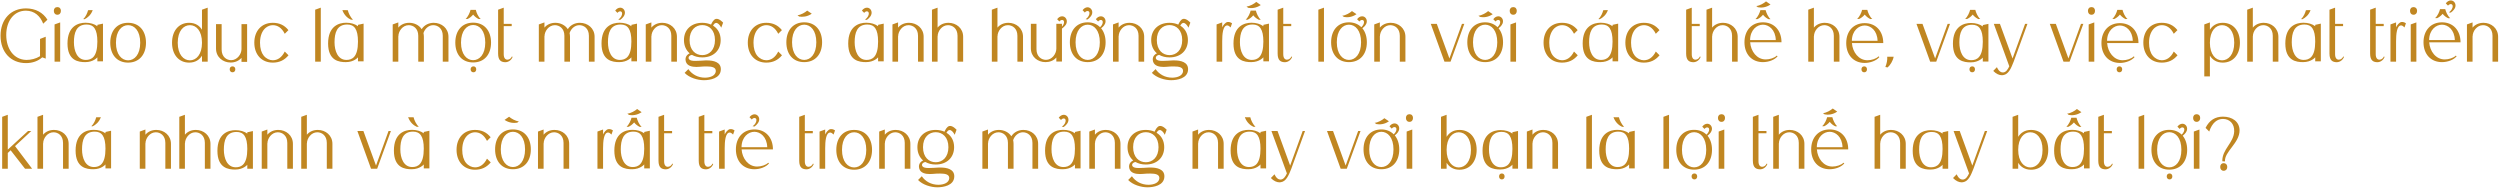 <svg width="1167" height="88" viewBox="0 0 1167 88" fill="none" xmlns="http://www.w3.org/2000/svg">
<path d="M0.254 16.688C0.254 24.326 5.004 29.456 12.148 29.456C15.226 29.456 17.848 28.468 19.71 26.758L21.344 27.366V17.144L18.684 18.17V26.226C16.708 27.442 14.504 27.974 12.262 27.974C6.372 27.822 2.914 22.692 2.914 16.308C2.914 9.658 6.638 4.984 12.072 4.984C16.138 4.984 18.836 7.568 20.166 11.064L22.142 9.202C20.09 5.858 16.556 3.92 12.148 3.92C5.004 3.92 0.254 9.012 0.254 16.688ZM25.127 5.06C25.127 6.162 25.773 6.884 26.799 6.884C27.787 6.884 28.433 6.162 28.433 5.06C28.433 3.996 27.787 3.312 26.799 3.312C25.773 3.312 25.127 3.996 25.127 5.06ZM25.469 11.406V28.772H28.091V10.456L25.469 11.406ZM43.283 4.718L41.117 4.756C40.851 5.896 40.015 7.91 38.837 8.898L39.483 8.974C40.851 8.29 42.447 7.036 43.283 4.718ZM45.449 11.596V12.242C44.043 11.178 42.105 10.608 39.939 10.608C36.595 10.608 31.503 12.128 31.503 20.298C31.503 28.43 36.709 29 39.787 29C43.663 29 45.449 26.758 45.449 26.758V28.62H48.071C48.071 28.62 48.071 22.046 48.071 17.676V11.026L45.449 11.596ZM40.053 27.974C36.063 27.974 34.505 23.832 34.505 19.728C34.505 15.396 35.569 11.444 40.433 11.444C43.701 11.444 45.449 13.572 45.449 19.424C45.449 26.682 42.713 27.974 40.053 27.974ZM59.789 29.228C64.957 29.228 68.149 25.504 68.149 19.956C68.149 14.37 64.957 10.646 59.789 10.646C54.583 10.646 51.467 14.37 51.467 19.956C51.467 25.504 54.583 29.228 59.789 29.228ZM54.127 19.956C54.127 14.37 56.863 11.748 59.789 11.748C62.753 11.748 65.451 14.37 65.451 19.956C65.451 25.504 62.753 28.164 59.789 28.164C56.863 28.164 54.127 25.504 54.127 19.956ZM80.306 19.956C80.306 25.504 83.46 29.228 88.286 29.228C91.25 29.228 93.15 27.822 94.29 25.998V28.772H96.95V3.578L94.29 4.528V13.876C93.15 12.052 91.25 10.646 88.286 10.646C83.46 10.646 80.306 14.37 80.306 19.956ZM82.966 19.956C82.966 14.37 85.702 11.748 88.666 11.748C91.592 11.748 94.29 14.37 94.29 19.956C94.29 25.504 91.592 28.164 88.666 28.164C85.702 28.164 82.966 25.504 82.966 19.956ZM108.514 30.976C107.754 30.976 107.222 31.508 107.222 32.344C107.222 33.18 107.754 33.75 108.514 33.75C109.35 33.75 109.844 33.18 109.844 32.344C109.844 31.546 109.35 30.976 108.514 30.976ZM112.732 11.254V22.92C112.732 25.276 110.718 28.088 107.906 28.088C105.854 28.088 103.46 26.644 103.46 23.11V11.254H100.838V22.692C100.838 26.644 104.03 29.19 107.678 29.19C109.654 29.19 111.516 28.43 112.732 26.986V28.886H115.354V11.254H112.732ZM127.339 28.126C125.857 28.126 124.261 27.404 123.083 25.96C122.019 24.63 121.373 22.616 121.373 19.956C121.373 16.65 122.437 14.332 123.995 13.002C125.021 12.166 126.199 11.748 127.339 11.748C129.467 11.748 131.481 12.888 132.925 15.776L134.635 14.066C132.773 11.748 130.417 10.646 127.339 10.646C122.133 10.646 118.713 14.37 118.713 19.918C118.713 25.504 122.133 29.228 127.339 29.228C130.417 29.228 132.773 28.088 134.673 25.808L132.925 24.06C131.481 26.948 129.467 28.126 127.339 28.126ZM149.746 3.578L147.124 4.528V28.772H149.746V3.578ZM163.836 9.202C164.444 9.202 164.216 9.202 164.786 9.164C163.57 8.1 162.62 6.01 162.354 4.756L159.808 4.718C160.682 7.15 162.392 8.556 163.836 9.202ZM167.104 11.596V12.242C165.698 11.178 163.76 10.608 161.594 10.608C158.25 10.608 153.158 12.128 153.158 20.298C153.158 28.43 158.364 29 161.442 29C165.318 29 167.104 26.758 167.104 26.758V28.62H169.726C169.726 28.62 169.726 22.046 169.726 17.676V11.026L167.104 11.596ZM161.708 27.974C157.718 27.974 156.16 23.832 156.16 19.728C156.16 15.396 157.224 11.444 162.088 11.444C165.356 11.444 167.104 13.572 167.104 19.424C167.104 26.682 164.368 27.974 161.708 27.974ZM183.311 28.772H185.933V16.84C185.933 16.878 185.971 16.878 185.971 16.916C185.971 14.56 187.947 11.748 190.797 11.748C192.849 11.748 195.243 13.192 195.243 16.688V28.772H197.865V17.144C197.865 16.536 197.789 15.966 197.675 15.434C198.283 13.496 200.031 11.748 202.235 11.748C204.287 11.748 206.681 13.192 206.681 16.688V28.772H209.341V17.144C209.341 13.192 206.149 10.646 202.463 10.646C200.183 10.646 198.055 11.672 196.839 13.61C195.623 11.748 193.419 10.646 191.025 10.646C189.011 10.646 187.149 11.406 185.933 12.888V10.456L183.311 11.406V28.772ZM220.86 6.808C221.658 7.796 222.608 8.518 223.482 8.898C224.052 8.86 223.824 8.86 224.394 8.86C223.216 7.872 222.342 5.782 222.114 4.604H219.644C219.378 5.782 218.504 7.796 217.364 8.822C217.934 8.86 217.668 8.86 218.238 8.86C219.112 8.48 220.062 7.796 220.86 6.808ZM220.86 10.57C215.654 10.57 212.538 14.332 212.538 19.88C212.538 25.466 215.654 29.152 220.86 29.152C226.066 29.152 229.22 25.466 229.22 19.88C229.22 14.332 226.066 10.57 220.86 10.57ZM220.86 28.088C217.934 28.088 215.198 25.428 215.198 19.88C215.198 14.332 217.934 11.672 220.86 11.672C223.824 11.672 226.522 14.332 226.522 19.88C226.522 25.428 223.824 28.088 220.86 28.088ZM221.012 30.976C220.214 30.976 219.682 31.546 219.682 32.344C219.682 33.18 220.214 33.75 221.012 33.75C221.81 33.75 222.304 33.18 222.304 32.344C222.304 31.546 221.81 30.976 221.012 30.976ZM238.94 26.378C238.636 27.138 237.838 27.86 236.888 27.86C235.938 27.86 235.14 27.176 235.14 25.276V12.204H238.864V11.14H235.14V3.578L232.518 4.528V25.01C232.518 28.392 234.114 29 235.9 29.038C237.534 29.038 238.902 27.784 239.282 26.53L238.94 26.378ZM251.524 28.772H254.146V16.84C254.146 16.878 254.184 16.878 254.184 16.916C254.184 14.56 256.16 11.748 259.01 11.748C261.062 11.748 263.456 13.192 263.456 16.688V28.772H266.078V17.144C266.078 16.536 266.002 15.966 265.888 15.434C266.496 13.496 268.244 11.748 270.448 11.748C272.5 11.748 274.894 13.192 274.894 16.688V28.772H277.554V17.144C277.554 13.192 274.362 10.646 270.676 10.646C268.396 10.646 266.268 11.672 265.052 13.61C263.836 11.748 261.632 10.646 259.238 10.646C257.224 10.646 255.362 11.406 254.146 12.888V10.456L251.524 11.406V28.772ZM289.49 5.288C289.984 5.288 290.364 5.592 290.402 6.238C290.44 7.074 289.87 8.29 288.616 9.164L289.49 9.278C289.49 9.278 290.972 8.29 291.504 6.96C292.188 5.288 291.124 3.616 289.566 3.578C288.578 3.578 287.78 4.148 287.172 4.946L288.236 6.01C288.616 5.516 289.072 5.288 289.49 5.288ZM294.734 11.596V12.242C293.328 11.178 291.39 10.608 289.224 10.608C285.88 10.608 280.788 12.128 280.788 20.298C280.788 28.43 285.994 29 289.072 29C292.948 29 294.734 26.758 294.734 26.758V28.62H297.356C297.356 28.62 297.356 22.046 297.356 17.676V11.026L294.734 11.596ZM289.338 27.974C285.348 27.974 283.79 23.832 283.79 19.69C283.79 15.396 284.854 11.444 289.718 11.444C292.986 11.444 294.734 13.572 294.734 19.386C294.734 26.682 291.998 27.974 289.338 27.974ZM301.436 11.406V28.772H304.058V16.84C304.058 16.878 304.096 16.878 304.096 16.916C304.096 14.56 306.11 11.748 308.922 11.748C310.974 11.748 313.368 13.192 313.368 16.688V28.772H315.99V17.144C315.99 13.192 312.798 10.646 309.15 10.646C307.136 10.646 305.274 11.406 304.058 12.888V10.456L301.436 11.406ZM336.675 12.926L337.549 10.57C337.549 10.57 335.725 8.48 334.167 8.822C333.065 9.088 332.267 10.646 331.925 11.482C330.709 10.95 329.341 10.646 327.821 10.646C322.653 10.646 319.271 13.876 319.271 18.702C319.271 21.324 320.259 23.452 321.931 24.896C319.651 25.998 319.917 27.936 320.145 28.734C320.753 30.862 323.223 31.242 325.123 31.242C325.693 31.242 326.225 31.204 326.643 31.166C327.631 31.052 328.809 31.014 329.873 31.014C332.267 31.014 334.357 31.394 334.129 33.37C333.901 35.232 331.773 36.22 329.113 36.258C325.655 36.258 322.957 34.624 321.323 32.268L319.575 34.016C321.741 36.296 325.617 37.436 328.581 37.436C331.279 37.436 336.333 36.676 336.485 32.496C336.637 28.924 332.989 28.202 330.025 28.202H329.341C327.783 28.278 326.035 28.43 324.591 28.43C323.223 28.43 322.159 28.278 321.665 27.67C321.171 27.062 321.361 25.922 322.995 25.618C324.325 26.378 325.959 26.796 327.821 26.796C332.989 26.796 336.409 23.566 336.409 18.702C336.409 15.852 335.231 13.572 333.141 12.166L332.837 11.976C334.623 8.632 336.675 12.926 336.675 12.926ZM333.749 18.702C333.749 23.414 330.975 25.732 327.821 25.732C324.667 25.732 321.893 23.414 321.893 18.702C321.893 14.028 324.667 11.71 327.821 11.71C330.975 11.71 333.749 14.028 333.749 18.702ZM357.699 28.126C356.217 28.126 354.621 27.404 353.443 25.96C352.379 24.63 351.733 22.616 351.733 19.956C351.733 16.65 352.797 14.332 354.355 13.002C355.381 12.166 356.559 11.748 357.699 11.748C359.827 11.748 361.841 12.888 363.285 15.776L364.995 14.066C363.133 11.748 360.777 10.646 357.699 10.646C352.493 10.646 349.073 14.37 349.073 19.918C349.073 25.504 352.493 29.228 357.699 29.228C360.777 29.228 363.133 28.088 365.033 25.808L363.285 24.06C361.841 26.948 359.827 28.126 357.699 28.126ZM375.393 10.418C370.187 10.418 367.071 14.18 367.071 19.728C367.071 25.314 370.187 29 375.393 29C380.599 29 383.753 25.314 383.753 19.728C383.753 14.18 380.599 10.418 375.393 10.418ZM375.393 27.974C372.467 27.974 369.731 25.276 369.731 19.728C369.731 14.18 372.467 11.52 375.393 11.52C378.357 11.52 381.055 14.18 381.055 19.728C381.055 25.276 378.357 27.974 375.393 27.974ZM378.927 6.39L376.799 4.946C375.887 5.782 373.873 6.96 372.277 7.112C372.733 7.492 372.543 7.34 373.037 7.72C374.595 7.986 376.799 7.872 378.927 6.39ZM404.651 5.288C405.145 5.288 405.525 5.592 405.563 6.238C405.601 7.074 405.031 8.29 403.777 9.164L404.651 9.278C404.651 9.278 406.133 8.29 406.665 6.96C407.349 5.288 406.285 3.616 404.727 3.578C403.739 3.578 402.941 4.148 402.333 4.946L403.397 6.01C403.777 5.516 404.233 5.288 404.651 5.288ZM409.895 11.596V12.242C408.489 11.178 406.551 10.608 404.385 10.608C401.041 10.608 395.949 12.128 395.949 20.298C395.949 28.43 401.155 29 404.233 29C408.109 29 409.895 26.758 409.895 26.758V28.62H412.517C412.517 28.62 412.517 22.046 412.517 17.676V11.026L409.895 11.596ZM404.499 27.974C400.509 27.974 398.951 23.832 398.951 19.69C398.951 15.396 400.015 11.444 404.879 11.444C408.147 11.444 409.895 13.572 409.895 19.386C409.895 26.682 407.159 27.974 404.499 27.974ZM416.597 11.406V28.772H419.219V16.84C419.219 16.878 419.257 16.878 419.257 16.916C419.257 14.56 421.271 11.748 424.083 11.748C426.135 11.748 428.529 13.192 428.529 16.688V28.772H431.151V17.144C431.151 13.192 427.959 10.646 424.311 10.646C422.297 10.646 420.435 11.406 419.219 12.888V10.456L416.597 11.406ZM435.041 4.528V28.772H437.663V16.84C437.663 16.878 437.701 16.878 437.701 16.916C437.701 14.56 439.677 11.748 442.527 11.748C444.579 11.748 446.973 13.192 446.973 16.688V28.772H449.595V17.144C449.595 13.192 446.403 10.646 442.755 10.646C440.741 10.646 438.879 11.406 437.663 12.888V3.578L435.041 4.528ZM462.989 4.528V28.772H465.611V16.84C465.611 16.878 465.649 16.878 465.649 16.916C465.649 14.56 467.625 11.748 470.475 11.748C472.527 11.748 474.921 13.192 474.921 16.688V28.772H477.543V17.144C477.543 13.192 474.351 10.646 470.703 10.646C468.689 10.646 466.827 11.406 465.611 12.888V3.578L462.989 4.528ZM495.835 7.606C494.885 7.606 494.049 8.138 493.479 8.974L494.505 10.038C494.885 9.544 495.379 9.316 495.797 9.316C496.253 9.316 496.671 9.62 496.709 10.266C496.709 10.874 496.405 11.71 495.721 12.432V11.102H493.099V22.73C493.099 25.124 491.085 27.936 488.273 27.936C486.221 27.936 483.827 26.492 483.827 22.958V11.102H481.205V22.54C481.205 26.492 484.359 29 488.045 29C490.021 29 491.883 28.278 493.099 26.834V28.734H495.721V13.344C495.911 13.192 497.317 12.204 497.811 10.988C498.457 9.316 497.393 7.644 495.835 7.606ZM514.006 13.192C514.272 13.002 515.412 12.128 515.868 10.988C516.552 9.316 515.488 7.644 513.93 7.606C512.942 7.606 512.144 8.138 511.536 8.974L512.6 10.038C512.98 9.544 513.436 9.316 513.854 9.316C514.348 9.316 514.766 9.62 514.766 10.266C514.804 10.95 514.386 11.9 513.512 12.698C512.106 11.292 510.13 10.418 507.736 10.418C502.53 10.418 499.414 14.18 499.414 19.728C499.414 25.314 502.53 29 507.736 29C512.942 29 516.096 25.314 516.096 19.728C516.096 17.068 515.336 14.826 514.006 13.192ZM507.736 27.974C504.81 27.974 502.074 25.276 502.074 19.728C502.074 14.18 504.81 11.52 507.736 11.52C510.7 11.52 513.398 14.18 513.398 19.728C513.398 25.276 510.7 27.974 507.736 27.974ZM507.66 5.136C508.154 5.136 508.534 5.44 508.572 6.048C508.61 6.884 508.002 8.138 506.786 8.974L507.66 9.088C507.66 9.088 509.142 8.1 509.674 6.77C510.358 5.136 509.256 3.464 507.736 3.388C506.748 3.388 505.95 3.958 505.342 4.756L506.406 5.858C506.748 5.364 507.242 5.136 507.66 5.136ZM519.544 11.406V28.772H522.166V16.84C522.166 16.878 522.204 16.878 522.204 16.916C522.204 14.56 524.218 11.748 527.03 11.748C529.082 11.748 531.476 13.192 531.476 16.688V28.772H534.098V17.144C534.098 13.192 530.906 10.646 527.258 10.646C525.244 10.646 523.382 11.406 522.166 12.888V10.456L519.544 11.406ZM554.783 12.926L555.657 10.57C555.657 10.57 553.833 8.48 552.275 8.822C551.173 9.088 550.375 10.646 550.033 11.482C548.817 10.95 547.449 10.646 545.929 10.646C540.761 10.646 537.379 13.876 537.379 18.702C537.379 21.324 538.367 23.452 540.039 24.896C537.759 25.998 538.025 27.936 538.253 28.734C538.861 30.862 541.331 31.242 543.231 31.242C543.801 31.242 544.333 31.204 544.751 31.166C545.739 31.052 546.917 31.014 547.981 31.014C550.375 31.014 552.465 31.394 552.237 33.37C552.009 35.232 549.881 36.22 547.221 36.258C543.763 36.258 541.065 34.624 539.431 32.268L537.683 34.016C539.849 36.296 543.725 37.436 546.689 37.436C549.387 37.436 554.441 36.676 554.593 32.496C554.745 28.924 551.097 28.202 548.133 28.202H547.449C545.891 28.278 544.143 28.43 542.699 28.43C541.331 28.43 540.267 28.278 539.773 27.67C539.279 27.062 539.469 25.922 541.103 25.618C542.433 26.378 544.067 26.796 545.929 26.796C551.097 26.796 554.517 23.566 554.517 18.702C554.517 15.852 553.339 13.572 551.249 12.166L550.945 11.976C552.731 8.632 554.783 12.926 554.783 12.926ZM551.857 18.702C551.857 23.414 549.083 25.732 545.929 25.732C542.775 25.732 540.001 23.414 540.001 18.702C540.001 14.028 542.775 11.71 545.929 11.71C549.083 11.71 551.857 14.028 551.857 18.702ZM575.123 10.874C574.667 10.57 573.945 10.152 573.033 10.266C571.969 10.418 570.905 11.862 570.525 12.774V10.456L567.903 11.406V28.772H570.525V19.196C570.525 16.042 570.829 11.862 572.881 11.862C573.527 11.862 574.059 12.47 574.439 12.812L575.123 10.874ZM585.026 7.15C585.786 8.138 586.774 8.822 587.648 9.24C588.218 9.202 587.99 9.202 588.522 9.202C587.382 8.214 586.508 6.124 586.242 4.946H583.81C583.544 6.124 582.67 8.138 581.492 9.164C582.062 9.202 581.834 9.202 582.404 9.202C583.24 8.784 584.228 8.138 585.026 7.15ZM588.522 2.362L586.432 0.88C585.482 1.754 583.468 2.894 581.872 3.046C582.328 3.426 582.138 3.312 582.632 3.654C584.19 3.958 586.394 3.806 588.522 2.362ZM589.738 11.596V12.242C588.332 11.178 586.394 10.608 584.228 10.608C580.884 10.608 575.792 12.128 575.792 20.298C575.792 28.43 580.998 29 584.076 29C587.952 29 589.738 26.758 589.738 26.758V28.62H592.36C592.36 28.62 592.36 22.046 592.36 17.676V11.026L589.738 11.596ZM584.342 27.974C580.352 27.974 578.794 23.832 578.794 19.728C578.794 15.396 579.858 11.444 584.722 11.444C587.99 11.444 589.738 13.572 589.738 19.424C589.738 26.682 587.002 27.974 584.342 27.974ZM602.824 26.378C602.52 27.138 601.722 27.86 600.772 27.86C599.822 27.86 599.024 27.176 599.024 25.276V12.204H602.748V11.14H599.024V3.578L596.402 4.528V25.01C596.402 28.392 597.998 29 599.784 29.038C601.418 29.038 602.786 27.784 603.166 26.53L602.824 26.378ZM618.03 3.578L615.408 4.528V28.772H618.03V3.578ZM635.958 13.192C636.224 13.002 637.364 12.128 637.82 10.988C638.504 9.316 637.44 7.644 635.882 7.606C634.894 7.606 634.096 8.138 633.488 8.974L634.552 10.038C634.932 9.544 635.388 9.316 635.806 9.316C636.3 9.316 636.718 9.62 636.718 10.266C636.756 10.95 636.338 11.9 635.464 12.698C634.058 11.292 632.082 10.418 629.688 10.418C624.482 10.418 621.366 14.18 621.366 19.728C621.366 25.314 624.482 29 629.688 29C634.894 29 638.048 25.314 638.048 19.728C638.048 17.068 637.288 14.826 635.958 13.192ZM629.688 27.974C626.762 27.974 624.026 25.276 624.026 19.728C624.026 14.18 626.762 11.52 629.688 11.52C632.652 11.52 635.35 14.18 635.35 19.728C635.35 25.276 632.652 27.974 629.688 27.974ZM633.222 6.618L631.094 5.174C630.182 6.01 628.168 7.188 626.572 7.34C627.028 7.72 626.838 7.568 627.332 7.91C628.89 8.214 631.094 8.1 633.222 6.618ZM641.496 11.406V28.772H644.118V16.84C644.118 16.878 644.156 16.878 644.156 16.916C644.156 14.56 646.17 11.748 648.982 11.748C651.034 11.748 653.428 13.192 653.428 16.688V28.772H656.05V17.144C656.05 13.192 652.858 10.646 649.21 10.646C647.196 10.646 645.334 11.406 644.118 12.888V10.456L641.496 11.406ZM674.271 28.772H677.121L683.543 11.14H682.441L676.589 27.29L670.699 11.14H667.887L674.271 28.772ZM699.532 13.192C699.798 13.002 700.938 12.128 701.394 10.988C702.078 9.316 701.014 7.644 699.456 7.606C698.468 7.606 697.67 8.138 697.062 8.974L698.126 10.038C698.506 9.544 698.962 9.316 699.38 9.316C699.874 9.316 700.292 9.62 700.292 10.266C700.33 10.95 699.912 11.9 699.038 12.698C697.632 11.292 695.656 10.418 693.262 10.418C688.056 10.418 684.94 14.18 684.94 19.728C684.94 25.314 688.056 29 693.262 29C698.468 29 701.622 25.314 701.622 19.728C701.622 17.068 700.862 14.826 699.532 13.192ZM693.262 27.974C690.336 27.974 687.6 25.276 687.6 19.728C687.6 14.18 690.336 11.52 693.262 11.52C696.226 11.52 698.924 14.18 698.924 19.728C698.924 25.276 696.226 27.974 693.262 27.974ZM696.796 6.618L694.668 5.174C693.756 6.01 691.742 7.188 690.146 7.34C690.602 7.72 690.412 7.568 690.906 7.91C692.464 8.214 694.668 8.1 696.796 6.618ZM704.728 5.06C704.728 6.162 705.374 6.884 706.4 6.884C707.388 6.884 708.034 6.162 708.034 5.06C708.034 3.996 707.388 3.312 706.4 3.312C705.374 3.312 704.728 3.996 704.728 5.06ZM705.07 11.406V28.772H707.692V10.456L705.07 11.406ZM729.159 28.126C727.677 28.126 726.081 27.404 724.903 25.96C723.839 24.63 723.193 22.616 723.193 19.956C723.193 16.65 724.257 14.332 725.815 13.002C726.841 12.166 728.019 11.748 729.159 11.748C731.287 11.748 733.301 12.888 734.745 15.776L736.455 14.066C734.593 11.748 732.237 10.646 729.159 10.646C723.953 10.646 720.533 14.37 720.533 19.918C720.533 25.504 723.953 29.228 729.159 29.228C732.237 29.228 734.593 28.088 736.493 25.808L734.745 24.06C733.301 26.948 731.287 28.126 729.159 28.126ZM750.573 4.718L748.407 4.756C748.141 5.896 747.305 7.91 746.127 8.898L746.773 8.974C748.141 8.29 749.737 7.036 750.573 4.718ZM752.739 11.596V12.242C751.333 11.178 749.395 10.608 747.229 10.608C743.885 10.608 738.793 12.128 738.793 20.298C738.793 28.43 743.999 29 747.077 29C750.953 29 752.739 26.758 752.739 26.758V28.62H755.361C755.361 28.62 755.361 22.046 755.361 17.676V11.026L752.739 11.596ZM747.343 27.974C743.353 27.974 741.795 23.832 741.795 19.728C741.795 15.396 742.859 11.444 747.723 11.444C750.991 11.444 752.739 13.572 752.739 19.424C752.739 26.682 750.003 27.974 747.343 27.974ZM767.345 28.126C765.863 28.126 764.267 27.404 763.089 25.96C762.025 24.63 761.379 22.616 761.379 19.956C761.379 16.65 762.443 14.332 764.001 13.002C765.027 12.166 766.205 11.748 767.345 11.748C769.473 11.748 771.487 12.888 772.931 15.776L774.641 14.066C772.779 11.748 770.423 10.646 767.345 10.646C762.139 10.646 758.719 14.37 758.719 19.918C758.719 25.504 762.139 29.228 767.345 29.228C770.423 29.228 772.779 28.088 774.679 25.808L772.931 24.06C771.487 26.948 769.473 28.126 767.345 28.126ZM793.514 26.378C793.21 27.138 792.412 27.86 791.462 27.86C790.512 27.86 789.714 27.176 789.714 25.276V12.204H793.438V11.14H789.714V3.578L787.092 4.528V25.01C787.092 28.392 788.688 29 790.474 29.038C792.108 29.038 793.476 27.784 793.856 26.53L793.514 26.378ZM796.592 4.528V28.772H799.214V16.84C799.214 16.878 799.252 16.878 799.252 16.916C799.252 14.56 801.228 11.748 804.078 11.748C806.13 11.748 808.524 13.192 808.524 16.688V28.772H811.146V17.144C811.146 13.192 807.954 10.646 804.306 10.646C802.292 10.646 800.43 11.406 799.214 12.888V3.578L796.592 4.528ZM824.232 27.746C820.09 27.746 817.278 23.984 816.974 19.728H831.604C831.604 14.18 828.146 10.418 822.94 10.418C817.734 10.418 814.314 14.18 814.314 19.728C814.314 25.314 817.734 29 822.94 29C825.6 29 828.45 27.936 829.78 26.264L829.4 25.96C828.298 27.062 826.094 27.746 824.232 27.746ZM822.94 11.52C825.676 11.52 828.792 13.838 828.944 18.702H816.936C817.012 13.876 820.166 11.52 822.94 11.52ZM822.978 6.884C823.738 7.872 824.726 8.594 825.6 8.974C826.17 8.936 825.942 8.936 826.474 8.936C825.334 7.948 824.46 5.858 824.194 4.718H821.762C821.496 5.858 820.622 7.872 819.444 8.898C820.014 8.936 819.786 8.936 820.356 8.936C821.192 8.556 822.18 7.872 822.978 6.884ZM826.474 2.096L824.384 0.652C823.434 1.488 821.458 2.666 819.824 2.818C820.28 3.198 820.09 3.046 820.584 3.388C822.142 3.692 824.346 3.578 826.474 2.096ZM844.098 4.528V28.772H846.72V16.84C846.72 16.878 846.758 16.878 846.758 16.916C846.758 14.56 848.734 11.748 851.584 11.748C853.636 11.748 856.03 13.192 856.03 16.688V28.772H858.652V17.144C858.652 13.192 855.46 10.646 851.812 10.646C849.798 10.646 847.936 11.406 846.72 12.888V3.578L844.098 4.528ZM871.737 28.126C867.595 28.126 864.783 24.326 864.479 20.108H879.109C879.109 14.522 875.651 10.798 870.445 10.798C865.239 10.798 861.819 14.522 861.819 20.108C861.819 25.656 865.239 29.38 870.445 29.38C873.105 29.38 875.955 28.278 877.285 26.644L876.905 26.302C875.803 27.442 873.599 28.126 871.737 28.126ZM870.445 11.9C873.181 11.9 876.297 14.18 876.449 19.044H864.441C864.517 14.256 867.671 11.9 870.445 11.9ZM870.217 30.976C869.419 30.976 868.925 31.546 868.925 32.344C868.925 33.18 869.419 33.75 870.217 33.75C871.015 33.75 871.509 33.18 871.509 32.344C871.509 31.546 871.015 30.976 870.217 30.976ZM870.445 6.808C871.243 7.796 872.193 8.48 873.067 8.898C873.637 8.86 873.409 8.86 873.979 8.86C872.801 7.872 871.927 5.782 871.661 4.604H869.229C868.963 5.782 868.089 7.796 866.911 8.822C867.481 8.86 867.253 8.86 867.823 8.86C868.659 8.48 869.647 7.796 870.445 6.808ZM881.148 31.47C882.402 30.406 883.618 28.354 883.96 26.492H880.958C881.072 27.974 880.768 29.57 880.084 31.28L881.148 31.47ZM900.994 28.772H903.844L910.266 11.14H909.164L903.312 27.29L897.422 11.14H894.61L900.994 28.772ZM920.633 30.976C919.835 30.976 919.341 31.546 919.341 32.344C919.341 33.18 919.835 33.75 920.633 33.75C921.431 33.75 921.925 33.18 921.925 32.344C921.925 31.546 921.431 30.976 920.633 30.976ZM920.861 6.808C921.621 7.796 922.609 8.48 923.483 8.898C924.053 8.86 923.825 8.86 924.357 8.86C923.217 7.872 922.343 5.782 922.077 4.604H919.645C919.379 5.782 918.505 7.796 917.327 8.822C917.897 8.86 917.669 8.86 918.239 8.86C919.075 8.48 920.063 7.796 920.861 6.808ZM925.573 11.71V12.356C924.167 11.292 922.229 10.722 920.063 10.722C916.719 10.722 911.627 12.242 911.627 20.412C911.627 28.544 916.833 29.114 919.911 29.114C923.787 29.114 925.573 26.872 925.573 26.872V28.734H928.195C928.195 28.734 928.195 22.16 928.195 17.79V11.14L925.573 11.71ZM920.177 28.088C916.187 28.088 914.629 23.946 914.629 19.804C914.629 15.51 915.693 11.558 920.557 11.558C923.825 11.558 925.573 13.686 925.573 19.5C925.573 26.796 922.837 28.088 920.177 28.088ZM930.45 33.104C931.818 34.51 933.224 35.118 934.516 35.118C934.744 35.118 934.934 35.08 935.162 35.042C937.594 34.662 938.772 31.888 939.988 28.772L946.41 11.14H945.308L939.456 27.29L933.566 11.14H930.716L937.936 30.938C937.328 32.23 936.454 33.826 934.934 33.826C934.06 33.826 932.996 33.256 932.16 31.356L930.45 33.104ZM963.232 28.772H966.082L972.504 11.14H971.402L965.55 27.29L959.66 11.14H956.848L963.232 28.772ZM974.651 5.06C974.651 6.162 975.297 6.884 976.323 6.884C977.311 6.884 977.957 6.162 977.957 5.06C977.957 3.996 977.311 3.312 976.323 3.312C975.297 3.312 974.651 3.996 974.651 5.06ZM974.993 11.406V28.772H977.615V10.456L974.993 11.406ZM990.869 28.126C986.727 28.126 983.915 24.326 983.611 20.108H998.241C998.241 14.522 994.783 10.798 989.577 10.798C984.371 10.798 980.951 14.522 980.951 20.108C980.951 25.656 984.371 29.38 989.577 29.38C992.237 29.38 995.087 28.278 996.417 26.644L996.037 26.302C994.935 27.442 992.731 28.126 990.869 28.126ZM989.577 11.9C992.313 11.9 995.429 14.18 995.581 19.044H983.573C983.649 14.256 986.803 11.9 989.577 11.9ZM989.349 30.976C988.551 30.976 988.057 31.546 988.057 32.344C988.057 33.18 988.551 33.75 989.349 33.75C990.147 33.75 990.641 33.18 990.641 32.344C990.641 31.546 990.147 30.976 989.349 30.976ZM989.577 6.808C990.375 7.796 991.325 8.48 992.199 8.898C992.769 8.86 992.541 8.86 993.111 8.86C991.933 7.872 991.059 5.782 990.793 4.604H988.361C988.095 5.782 987.221 7.796 986.043 8.822C986.613 8.86 986.385 8.86 986.955 8.86C987.791 8.48 988.779 7.796 989.577 6.808ZM1009.13 28.126C1007.65 28.126 1006.06 27.404 1004.88 25.96C1003.81 24.63 1003.17 22.616 1003.17 19.956C1003.17 16.65 1004.23 14.332 1005.79 13.002C1006.82 12.166 1007.99 11.748 1009.13 11.748C1011.26 11.748 1013.28 12.888 1014.72 15.776L1016.43 14.066C1014.57 11.748 1012.21 10.646 1009.13 10.646C1003.93 10.646 1000.51 14.37 1000.51 19.918C1000.51 25.504 1003.93 29.228 1009.13 29.228C1012.21 29.228 1014.57 28.088 1016.47 25.808L1014.72 24.06C1013.28 26.948 1011.26 28.126 1009.13 28.126ZM1028.96 35.65H1031.58V25.998C1032.72 27.822 1034.62 29.228 1037.58 29.228C1042.45 29.228 1045.6 25.504 1045.6 19.956C1045.6 14.37 1042.45 10.646 1037.58 10.646C1034.62 10.646 1032.72 12.052 1031.58 13.876V10.456L1028.96 11.406V35.65ZM1031.58 19.956C1031.58 14.37 1034.31 11.748 1037.24 11.748C1040.2 11.748 1042.94 14.37 1042.94 19.956C1042.94 25.504 1040.2 28.164 1037.24 28.164C1034.31 28.164 1031.58 25.504 1031.58 19.956ZM1048.99 4.528V28.772H1051.62V16.84C1051.62 16.878 1051.65 16.878 1051.65 16.916C1051.65 14.56 1053.63 11.748 1056.48 11.748C1058.53 11.748 1060.93 13.192 1060.93 16.688V28.772H1063.55V17.144C1063.55 13.192 1060.36 10.646 1056.71 10.646C1054.69 10.646 1052.83 11.406 1051.62 12.888V3.578L1048.99 4.528ZM1078.57 4.718L1076.41 4.756C1076.14 5.896 1075.3 7.91 1074.13 8.898L1074.77 8.974C1076.14 8.29 1077.74 7.036 1078.57 4.718ZM1080.74 11.596V12.242C1079.33 11.178 1077.39 10.608 1075.23 10.608C1071.88 10.608 1066.79 12.128 1066.79 20.298C1066.79 28.43 1072 29 1075.08 29C1078.95 29 1080.74 26.758 1080.74 26.758V28.62H1083.36C1083.36 28.62 1083.36 22.046 1083.36 17.676V11.026L1080.74 11.596ZM1075.34 27.974C1071.35 27.974 1069.79 23.832 1069.79 19.728C1069.79 15.396 1070.86 11.444 1075.72 11.444C1078.99 11.444 1080.74 13.572 1080.74 19.424C1080.74 26.682 1078 27.974 1075.34 27.974ZM1093.82 26.378C1093.52 27.138 1092.72 27.86 1091.77 27.86C1090.82 27.86 1090.02 27.176 1090.02 25.276V12.204H1093.75V11.14H1090.02V3.578L1087.4 4.528V25.01C1087.4 28.392 1089 29 1090.78 29.038C1092.42 29.038 1093.79 27.784 1094.17 26.53L1093.82 26.378ZM1112.79 26.378C1112.49 27.138 1111.69 27.86 1110.74 27.86C1109.79 27.86 1108.99 27.176 1108.99 25.276V12.204H1112.72V11.14H1108.99V3.578L1106.37 4.528V25.01C1106.37 28.392 1107.97 29 1109.75 29.038C1111.39 29.038 1112.75 27.784 1113.13 26.53L1112.79 26.378ZM1123.09 10.874C1122.64 10.57 1121.91 10.152 1121 10.266C1119.94 10.418 1118.87 11.862 1118.49 12.774V10.456L1115.87 11.406V28.772H1118.49V19.196C1118.49 16.042 1118.8 11.862 1120.85 11.862C1121.5 11.862 1122.03 12.47 1122.41 12.812L1123.09 10.874ZM1124.99 5.06C1124.99 6.162 1125.64 6.884 1126.66 6.884C1127.65 6.884 1128.3 6.162 1128.3 5.06C1128.3 3.996 1127.65 3.312 1126.66 3.312C1125.64 3.312 1124.99 3.996 1124.99 5.06ZM1125.33 11.406V28.772H1127.96V10.456L1125.33 11.406ZM1141.21 27.746C1137.07 27.746 1134.26 23.984 1133.95 19.766H1148.58C1148.58 14.18 1145.12 10.418 1139.92 10.418C1134.71 10.418 1131.29 14.18 1131.29 19.728C1131.29 25.314 1134.71 29 1139.92 29C1142.58 29 1145.43 27.936 1146.76 26.264L1146.38 25.96C1145.28 27.062 1143.07 27.746 1141.21 27.746ZM1139.92 11.52C1142.65 11.52 1145.77 13.838 1145.92 18.702H1133.91C1133.99 13.876 1137.14 11.52 1139.92 11.52ZM1140.22 6.466C1141.02 7.454 1141.97 8.138 1142.84 8.518C1143.41 8.48 1143.19 8.48 1143.76 8.48C1142.58 7.492 1141.7 5.44 1141.44 4.262H1139.01C1138.74 5.44 1137.9 7.454 1136.69 8.442C1137.26 8.48 1137.03 8.48 1137.64 8.48C1138.44 8.1 1139.42 7.454 1140.22 6.466ZM1144.02 1.906C1144.52 1.906 1144.9 2.248 1144.93 2.856C1144.97 3.692 1144.36 4.908 1143.15 5.782L1144.02 5.896C1144.02 5.896 1145.5 4.908 1146.04 3.578C1146.72 1.906 1145.62 0.234 1144.06 0.196C1143.11 0.196 1142.31 0.766 1141.7 1.564L1142.73 2.628C1143.11 2.172 1143.6 1.906 1144.02 1.906ZM1151.57 11.406V28.772H1154.19V16.84C1154.19 16.878 1154.23 16.878 1154.23 16.916C1154.23 14.56 1156.24 11.748 1159.06 11.748C1161.11 11.748 1163.5 13.192 1163.5 16.688V28.772H1166.12V17.144C1166.12 13.192 1162.93 10.646 1159.28 10.646C1157.27 10.646 1155.41 11.406 1154.19 12.888V10.456L1151.57 11.406ZM1.014 54.528V78.772H3.636V71.4L4.966 70.146L11.692 78.772H14.998L7.018 68.208L14.618 61.14H13.098L3.636 69.842V53.578L1.014 54.528ZM17.491 54.528V78.772H20.113V66.84C20.113 66.878 20.151 66.878 20.151 66.916C20.151 64.56 22.127 61.748 24.977 61.748C27.029 61.748 29.423 63.192 29.423 66.688V78.772H32.045V67.144C32.045 63.192 28.853 60.646 25.205 60.646C23.191 60.646 21.329 61.406 20.113 62.888V53.578L17.491 54.528ZM47.068 54.718L44.902 54.756C44.636 55.896 43.8 57.91 42.622 58.898L43.268 58.974C44.636 58.29 46.232 57.036 47.068 54.718ZM49.234 61.596V62.242C47.828 61.178 45.89 60.608 43.724 60.608C40.38 60.608 35.288 62.128 35.288 70.298C35.288 78.43 40.494 79 43.572 79C47.448 79 49.234 76.758 49.234 76.758V78.62H51.856C51.856 78.62 51.856 72.046 51.856 67.676V61.026L49.234 61.596ZM43.838 77.974C39.848 77.974 38.29 73.832 38.29 69.728C38.29 65.396 39.354 61.444 44.218 61.444C47.486 61.444 49.234 63.572 49.234 69.424C49.234 76.682 46.498 77.974 43.838 77.974ZM65.25 61.406V78.772H67.872V66.84C67.872 66.878 67.91 66.878 67.91 66.916C67.91 64.56 69.924 61.748 72.736 61.748C74.788 61.748 77.182 63.192 77.182 66.688V78.772H79.804V67.144C79.804 63.192 76.612 60.646 72.964 60.646C70.95 60.646 69.088 61.406 67.872 62.888V60.456L65.25 61.406ZM83.694 54.528V78.772H86.316V66.84C86.316 66.878 86.354 66.878 86.354 66.916C86.354 64.56 88.33 61.748 91.18 61.748C93.232 61.748 95.626 63.192 95.626 66.688V78.772H98.248V67.144C98.248 63.192 95.056 60.646 91.408 60.646C89.394 60.646 87.532 61.406 86.316 62.888V53.578L83.694 54.528ZM115.437 61.748V62.356C114.031 61.33 112.093 60.76 109.927 60.76C106.583 60.76 101.491 62.28 101.491 70.412C101.491 78.544 106.697 79.152 109.775 79.152C113.651 79.152 115.437 76.91 115.437 76.91V78.772H118.059C118.059 78.772 118.059 72.198 118.059 67.79V61.178L115.437 61.748ZM110.041 78.088C106.051 78.088 104.493 73.984 104.493 69.842C104.493 65.51 105.557 61.596 110.421 61.596C113.689 61.596 115.437 63.686 115.437 69.538C115.437 76.796 112.701 78.088 110.041 78.088ZM122.176 61.406V78.772H124.798V66.84C124.798 66.878 124.836 66.878 124.836 66.916C124.836 64.56 126.85 61.748 129.662 61.748C131.714 61.748 134.108 63.192 134.108 66.688V78.772H136.73V67.144C136.73 63.192 133.538 60.646 129.89 60.646C127.876 60.646 126.014 61.406 124.798 62.888V60.456L122.176 61.406ZM140.619 54.528V78.772H143.241V66.84C143.241 66.878 143.279 66.878 143.279 66.916C143.279 64.56 145.255 61.748 148.105 61.748C150.157 61.748 152.551 63.192 152.551 66.688V78.772H155.173V67.144C155.173 63.192 151.981 60.646 148.333 60.646C146.319 60.646 144.457 61.406 143.241 62.888V53.578L140.619 54.528ZM173.203 78.772H176.053L182.475 61.14H181.373L175.521 77.29L169.631 61.14H166.819L173.203 78.772ZM194.552 59.202C195.16 59.202 194.932 59.202 195.502 59.164C194.286 58.1 193.336 56.01 193.07 54.756L190.524 54.718C191.398 57.15 193.108 58.556 194.552 59.202ZM197.82 61.596V62.242C196.414 61.178 194.476 60.608 192.31 60.608C188.966 60.608 183.874 62.128 183.874 70.298C183.874 78.43 189.08 79 192.158 79C196.034 79 197.82 76.758 197.82 76.758V78.62H200.442C200.442 78.62 200.442 72.046 200.442 67.676V61.026L197.82 61.596ZM192.424 77.974C188.434 77.974 186.876 73.832 186.876 69.728C186.876 65.396 187.94 61.444 192.804 61.444C196.072 61.444 197.82 63.572 197.82 69.424C197.82 76.682 195.084 77.974 192.424 77.974ZM221.74 78.126C220.258 78.126 218.662 77.404 217.484 75.96C216.42 74.63 215.774 72.616 215.774 69.956C215.774 66.65 216.838 64.332 218.396 63.002C219.422 62.166 220.6 61.748 221.74 61.748C223.868 61.748 225.882 62.888 227.326 65.776L229.036 64.066C227.174 61.748 224.818 60.646 221.74 60.646C216.534 60.646 213.114 64.37 213.114 69.918C213.114 75.504 216.534 79.228 221.74 79.228C224.818 79.228 227.174 78.088 229.074 75.808L227.326 74.06C225.882 76.948 223.868 78.126 221.74 78.126ZM239.434 60.418C234.228 60.418 231.112 64.18 231.112 69.728C231.112 75.314 234.228 79 239.434 79C244.64 79 247.794 75.314 247.794 69.728C247.794 64.18 244.64 60.418 239.434 60.418ZM239.434 77.974C236.508 77.974 233.772 75.276 233.772 69.728C233.772 64.18 236.508 61.52 239.434 61.52C242.398 61.52 245.096 64.18 245.096 69.728C245.096 75.276 242.398 77.974 239.434 77.974ZM241.448 57.264C241.904 56.922 241.714 57.036 242.208 56.656C240.574 56.504 238.598 55.326 237.648 54.49L235.52 55.972C237.686 57.416 239.852 57.53 241.448 57.264ZM251.131 61.406V78.772H253.753V66.84C253.753 66.878 253.791 66.878 253.791 66.916C253.791 64.56 255.805 61.748 258.617 61.748C260.669 61.748 263.063 63.192 263.063 66.688V78.772H265.685V67.144C265.685 63.192 262.493 60.646 258.845 60.646C256.831 60.646 254.969 61.406 253.753 62.888V60.456L251.131 61.406ZM286.109 60.874C285.653 60.57 284.931 60.152 284.019 60.266C282.955 60.418 281.891 61.862 281.511 62.774V60.456L278.889 61.406V78.772H281.511V69.196C281.511 66.042 281.815 61.862 283.867 61.862C284.513 61.862 285.045 62.47 285.425 62.812L286.109 60.874ZM296.012 57.15C296.772 58.138 297.76 58.822 298.634 59.24C299.204 59.202 298.976 59.202 299.508 59.202C298.368 58.214 297.494 56.124 297.228 54.946H294.796C294.53 56.124 293.656 58.138 292.478 59.164C293.048 59.202 292.82 59.202 293.39 59.202C294.226 58.784 295.214 58.138 296.012 57.15ZM299.508 52.362L297.418 50.88C296.468 51.754 294.454 52.894 292.858 53.046C293.314 53.426 293.124 53.312 293.618 53.654C295.176 53.958 297.38 53.806 299.508 52.362ZM300.724 61.596V62.242C299.318 61.178 297.38 60.608 295.214 60.608C291.87 60.608 286.778 62.128 286.778 70.298C286.778 78.43 291.984 79 295.062 79C298.938 79 300.724 76.758 300.724 76.758V78.62H303.346C303.346 78.62 303.346 72.046 303.346 67.676V61.026L300.724 61.596ZM295.328 77.974C291.338 77.974 289.78 73.832 289.78 69.728C289.78 65.396 290.844 61.444 295.708 61.444C298.976 61.444 300.724 63.572 300.724 69.424C300.724 76.682 297.988 77.974 295.328 77.974ZM313.81 76.378C313.506 77.138 312.708 77.86 311.758 77.86C310.808 77.86 310.01 77.176 310.01 75.276V62.204H313.734V61.14H310.01V53.578L307.388 54.528V75.01C307.388 78.392 308.984 79 310.77 79.038C312.404 79.038 313.772 77.784 314.152 76.53L313.81 76.378ZM332.587 76.378C332.283 77.138 331.485 77.86 330.535 77.86C329.585 77.86 328.787 77.176 328.787 75.276V62.204H332.511V61.14H328.787V53.578L326.165 54.528V75.01C326.165 78.392 327.761 79 329.547 79.038C331.181 79.038 332.549 77.784 332.929 76.53L332.587 76.378ZM342.886 60.874C342.43 60.57 341.708 60.152 340.796 60.266C339.732 60.418 338.668 61.862 338.288 62.774V60.456L335.666 61.406V78.772H338.288V69.196C338.288 66.042 338.592 61.862 340.644 61.862C341.29 61.862 341.822 62.47 342.202 62.812L342.886 60.874ZM353.435 77.746C349.293 77.746 346.481 73.984 346.177 69.728H360.807C360.807 64.18 357.349 60.418 352.143 60.418C346.937 60.456 343.517 64.18 343.517 69.728C343.517 75.314 346.937 79 352.143 79C354.803 79 357.653 77.936 358.983 76.264L358.603 75.96C357.501 77.062 355.297 77.746 353.435 77.746ZM352.143 61.52C354.879 61.52 357.995 63.838 358.147 68.702H346.139C346.215 63.876 349.369 61.52 352.143 61.52ZM352.181 55.06C352.675 55.06 353.093 55.402 353.093 56.01C353.131 56.846 352.561 58.1 351.307 58.936L352.219 59.05C352.219 59.05 353.663 58.062 354.195 56.732C354.879 55.06 353.815 53.426 352.257 53.35C351.269 53.35 350.471 53.92 349.863 54.718L350.927 55.782C351.307 55.326 351.763 55.06 352.181 55.06ZM379.494 76.378C379.19 77.138 378.392 77.86 377.442 77.86C376.492 77.86 375.694 77.176 375.694 75.276V62.204H379.418V61.14H375.694V53.578L373.072 54.528V75.01C373.072 78.392 374.668 79 376.454 79.038C378.088 79.038 379.456 77.784 379.836 76.53L379.494 76.378ZM389.793 60.874C389.337 60.57 388.615 60.152 387.703 60.266C386.639 60.418 385.575 61.862 385.195 62.774V60.456L382.573 61.406V78.772H385.195V69.196C385.195 66.042 385.499 61.862 387.551 61.862C388.197 61.862 388.729 62.47 389.109 62.812L389.793 60.874ZM398.709 79.228C403.877 79.228 407.069 75.504 407.069 69.956C407.069 64.37 403.877 60.646 398.709 60.646C393.503 60.646 390.387 64.37 390.387 69.956C390.387 75.504 393.503 79.228 398.709 79.228ZM393.047 69.956C393.047 64.37 395.783 61.748 398.709 61.748C401.673 61.748 404.371 64.37 404.371 69.956C404.371 75.504 401.673 78.164 398.709 78.164C395.783 78.164 393.047 75.504 393.047 69.956ZM410.405 61.406V78.772H413.027V66.84C413.027 66.878 413.065 66.878 413.065 66.916C413.065 64.56 415.079 61.748 417.891 61.748C419.943 61.748 422.337 63.192 422.337 66.688V78.772H424.959V67.144C424.959 63.192 421.767 60.646 418.119 60.646C416.105 60.646 414.243 61.406 413.027 62.888V60.456L410.405 61.406ZM445.644 62.926L446.518 60.57C446.518 60.57 444.694 58.48 443.136 58.822C442.034 59.088 441.236 60.646 440.894 61.482C439.678 60.95 438.31 60.646 436.79 60.646C431.622 60.646 428.24 63.876 428.24 68.702C428.24 71.324 429.228 73.452 430.9 74.896C428.62 75.998 428.886 77.936 429.114 78.734C429.722 80.862 432.192 81.242 434.092 81.242C434.662 81.242 435.194 81.204 435.612 81.166C436.6 81.052 437.778 81.014 438.842 81.014C441.236 81.014 443.326 81.394 443.098 83.37C442.87 85.232 440.742 86.22 438.082 86.258C434.624 86.258 431.926 84.624 430.292 82.268L428.544 84.016C430.71 86.296 434.586 87.436 437.55 87.436C440.248 87.436 445.302 86.676 445.454 82.496C445.606 78.924 441.958 78.202 438.994 78.202H438.31C436.752 78.278 435.004 78.43 433.56 78.43C432.192 78.43 431.128 78.278 430.634 77.67C430.14 77.062 430.33 75.922 431.964 75.618C433.294 76.378 434.928 76.796 436.79 76.796C441.958 76.796 445.378 73.566 445.378 68.702C445.378 65.852 444.2 63.572 442.11 62.166L441.806 61.976C443.592 58.632 445.644 62.926 445.644 62.926ZM442.718 68.702C442.718 73.414 439.944 75.732 436.79 75.732C433.636 75.732 430.862 73.414 430.862 68.702C430.862 64.028 433.636 61.71 436.79 61.71C439.944 61.71 442.718 64.028 442.718 68.702ZM458.573 78.772H461.195V66.84C461.195 66.878 461.233 66.878 461.233 66.916C461.233 64.56 463.209 61.748 466.059 61.748C468.111 61.748 470.505 63.192 470.505 66.688V78.772H473.127V67.144C473.127 66.536 473.051 65.966 472.937 65.434C473.545 63.496 475.293 61.748 477.497 61.748C479.549 61.748 481.943 63.192 481.943 66.688V78.772H484.603V67.144C484.603 63.192 481.411 60.646 477.725 60.646C475.445 60.646 473.317 61.672 472.101 63.61C470.885 61.748 468.681 60.646 466.287 60.646C464.273 60.646 462.411 61.406 461.195 62.888V60.456L458.573 61.406V78.772ZM496.539 55.288C497.033 55.288 497.413 55.592 497.451 56.238C497.489 57.074 496.919 58.29 495.665 59.164L496.539 59.278C496.539 59.278 498.021 58.29 498.553 56.96C499.237 55.288 498.173 53.616 496.615 53.578C495.627 53.578 494.829 54.148 494.221 54.946L495.285 56.01C495.665 55.516 496.121 55.288 496.539 55.288ZM501.783 61.596V62.242C500.377 61.178 498.439 60.608 496.273 60.608C492.929 60.608 487.837 62.128 487.837 70.298C487.837 78.43 493.043 79 496.121 79C499.997 79 501.783 76.758 501.783 76.758V78.62H504.405C504.405 78.62 504.405 72.046 504.405 67.676V61.026L501.783 61.596ZM496.387 77.974C492.397 77.974 490.839 73.832 490.839 69.69C490.839 65.396 491.903 61.444 496.767 61.444C500.035 61.444 501.783 63.572 501.783 69.386C501.783 76.682 499.047 77.974 496.387 77.974ZM508.485 61.406V78.772H511.107V66.84C511.107 66.878 511.145 66.878 511.145 66.916C511.145 64.56 513.159 61.748 515.971 61.748C518.023 61.748 520.417 63.192 520.417 66.688V78.772H523.039V67.144C523.039 63.192 519.847 60.646 516.199 60.646C514.185 60.646 512.323 61.406 511.107 62.888V60.456L508.485 61.406ZM543.724 62.926L544.598 60.57C544.598 60.57 542.774 58.48 541.216 58.822C540.114 59.088 539.316 60.646 538.974 61.482C537.758 60.95 536.39 60.646 534.87 60.646C529.702 60.646 526.32 63.876 526.32 68.702C526.32 71.324 527.308 73.452 528.98 74.896C526.7 75.998 526.966 77.936 527.194 78.734C527.802 80.862 530.272 81.242 532.172 81.242C532.742 81.242 533.274 81.204 533.692 81.166C534.68 81.052 535.858 81.014 536.922 81.014C539.316 81.014 541.406 81.394 541.178 83.37C540.95 85.232 538.822 86.22 536.162 86.258C532.704 86.258 530.006 84.624 528.372 82.268L526.624 84.016C528.79 86.296 532.666 87.436 535.63 87.436C538.328 87.436 543.382 86.676 543.534 82.496C543.686 78.924 540.038 78.202 537.074 78.202H536.39C534.832 78.278 533.084 78.43 531.64 78.43C530.272 78.43 529.208 78.278 528.714 77.67C528.22 77.062 528.41 75.922 530.044 75.618C531.374 76.378 533.008 76.796 534.87 76.796C540.038 76.796 543.458 73.566 543.458 68.702C543.458 65.852 542.28 63.572 540.19 62.166L539.886 61.976C541.672 58.632 543.724 62.926 543.724 62.926ZM540.798 68.702C540.798 73.414 538.024 75.732 534.87 75.732C531.716 75.732 528.942 73.414 528.942 68.702C528.942 64.028 531.716 61.71 534.87 61.71C538.024 61.71 540.798 64.028 540.798 68.702ZM556.653 61.406V78.772H559.275V66.84C559.275 66.878 559.313 66.878 559.313 66.916C559.313 64.56 561.327 61.748 564.139 61.748C566.191 61.748 568.585 63.192 568.585 66.688V78.772H571.207V67.144C571.207 63.192 568.015 60.646 564.367 60.646C562.353 60.646 560.491 61.406 559.275 62.888V60.456L556.653 61.406ZM585.128 59.202C585.736 59.202 585.508 59.202 586.078 59.164C584.862 58.1 583.912 56.01 583.646 54.756L581.1 54.718C581.974 57.15 583.684 58.556 585.128 59.202ZM588.396 61.596V62.242C586.99 61.178 585.052 60.608 582.886 60.608C579.542 60.608 574.45 62.128 574.45 70.298C574.45 78.43 579.656 79 582.734 79C586.61 79 588.396 76.758 588.396 76.758V78.62H591.018C591.018 78.62 591.018 72.046 591.018 67.676V61.026L588.396 61.596ZM583 77.974C579.01 77.974 577.452 73.832 577.452 69.728C577.452 65.396 578.516 61.444 583.38 61.444C586.648 61.444 588.396 63.572 588.396 69.424C588.396 76.682 585.66 77.974 583 77.974ZM593.236 83.104C594.604 84.51 596.01 85.118 597.302 85.118C597.53 85.118 597.72 85.08 597.948 85.042C600.38 84.662 601.558 81.888 602.774 78.772L609.196 61.14H608.094L602.242 77.29L596.352 61.14H593.502L600.722 80.938C600.114 82.23 599.24 83.826 597.72 83.826C596.846 83.826 595.782 83.256 594.946 81.356L593.236 83.104ZM625.826 78.772H628.676L635.098 61.14H633.996L628.144 77.29L622.254 61.14H619.442L625.826 78.772ZM651.087 63.192C651.353 63.002 652.493 62.128 652.949 60.988C653.633 59.316 652.569 57.644 651.011 57.606C650.023 57.606 649.225 58.138 648.617 58.974L649.681 60.038C650.061 59.544 650.517 59.316 650.935 59.316C651.429 59.316 651.847 59.62 651.847 60.266C651.885 60.95 651.467 61.9 650.593 62.698C649.187 61.292 647.211 60.418 644.817 60.418C639.611 60.418 636.495 64.18 636.495 69.728C636.495 75.314 639.611 79 644.817 79C650.023 79 653.177 75.314 653.177 69.728C653.177 67.068 652.417 64.826 651.087 63.192ZM644.817 77.974C641.891 77.974 639.155 75.276 639.155 69.728C639.155 64.18 641.891 61.52 644.817 61.52C647.781 61.52 650.479 64.18 650.479 69.728C650.479 75.276 647.781 77.974 644.817 77.974ZM648.351 56.618L646.223 55.174C645.311 56.01 643.297 57.188 641.701 57.34C642.157 57.72 641.967 57.568 642.461 57.91C644.019 58.214 646.223 58.1 648.351 56.618ZM656.283 55.06C656.283 56.162 656.929 56.884 657.955 56.884C658.943 56.884 659.589 56.162 659.589 55.06C659.589 53.996 658.943 53.312 657.955 53.312C656.929 53.312 656.283 53.996 656.283 55.06ZM656.625 61.406V78.772H659.247V60.456L656.625 61.406ZM672.657 78.772H675.279V75.998C676.419 77.822 678.319 79.228 681.283 79.228C686.147 79.228 689.301 75.504 689.301 69.956C689.301 64.37 686.147 60.646 681.283 60.646C678.319 60.646 676.419 62.052 675.279 63.876V53.578L672.657 54.528V78.772ZM675.279 69.956C675.279 64.37 678.015 61.748 680.941 61.748C683.905 61.748 686.641 64.37 686.641 69.956C686.641 75.504 683.905 78.164 680.941 78.164C678.015 78.164 675.279 75.504 675.279 69.956ZM701.056 80.976C700.258 80.976 699.764 81.546 699.764 82.344C699.764 83.18 700.258 83.75 701.056 83.75C701.854 83.75 702.348 83.18 702.348 82.344C702.348 81.546 701.854 80.976 701.056 80.976ZM705.996 61.71V62.356C704.59 61.292 702.652 60.722 700.486 60.722C697.142 60.722 692.05 62.242 692.05 70.374C692.05 78.544 697.256 79.114 700.334 79.114C704.21 79.114 705.996 76.872 705.996 76.872V78.734H708.618C708.618 78.734 708.618 72.16 708.618 67.79V61.14L705.996 61.71ZM700.6 78.088C696.61 78.088 695.052 73.946 695.052 69.804C695.052 65.51 696.116 61.558 700.98 61.558C704.248 61.558 705.996 63.686 705.996 69.5C705.996 76.796 703.26 78.088 700.6 78.088ZM712.735 61.406V78.772H715.357V66.84C715.357 66.878 715.395 66.878 715.395 66.916C715.395 64.56 717.409 61.748 720.221 61.748C722.273 61.748 724.667 63.192 724.667 66.688V78.772H727.289V67.144C727.289 63.192 724.097 60.646 720.449 60.646C718.435 60.646 716.573 61.406 715.357 62.888V60.456L712.735 61.406ZM743.115 53.578L740.493 54.528V78.772H743.115V53.578ZM757.204 59.202C757.812 59.202 757.584 59.202 758.154 59.164C756.938 58.1 755.988 56.01 755.722 54.756L753.176 54.718C754.05 57.15 755.76 58.556 757.204 59.202ZM760.472 61.596V62.242C759.066 61.178 757.128 60.608 754.962 60.608C751.618 60.608 746.526 62.128 746.526 70.298C746.526 78.43 751.732 79 754.81 79C758.686 79 760.472 76.758 760.472 76.758V78.62H763.094C763.094 78.62 763.094 72.046 763.094 67.676V61.026L760.472 61.596ZM755.076 77.974C751.086 77.974 749.528 73.832 749.528 69.728C749.528 65.396 750.592 61.444 755.456 61.444C758.724 61.444 760.472 63.572 760.472 69.424C760.472 76.682 757.736 77.974 755.076 77.974ZM779.111 53.578L776.489 54.528V78.772H779.111V53.578ZM797.076 63.344C797.342 63.154 798.482 62.28 798.938 61.14C799.622 59.468 798.558 57.796 797 57.758C796.012 57.758 795.214 58.328 794.606 59.126L795.67 60.19C796.05 59.696 796.506 59.468 796.924 59.468C797.418 59.468 797.836 59.81 797.836 60.418C797.874 61.102 797.456 62.052 796.582 62.85C795.176 61.444 793.2 60.608 790.806 60.608C785.6 60.608 782.484 64.332 782.484 69.918C782.484 75.466 785.6 79.19 790.806 79.19C796.012 79.19 799.166 75.466 799.166 69.918C799.166 67.22 798.406 64.978 797.076 63.344ZM790.806 78.126C787.88 78.126 785.144 75.428 785.144 69.918C785.144 64.332 787.88 61.71 790.806 61.71C793.77 61.71 796.468 64.332 796.468 69.918C796.468 75.428 793.77 78.126 790.806 78.126ZM790.958 80.976C790.16 80.976 789.628 81.508 789.628 82.344C789.628 83.18 790.16 83.75 790.958 83.75C791.756 83.75 792.25 83.18 792.25 82.344C792.25 81.546 791.756 80.976 790.958 80.976ZM801.938 55.06C801.938 56.162 802.584 56.884 803.61 56.884C804.598 56.884 805.244 56.162 805.244 55.06C805.244 53.996 804.598 53.312 803.61 53.312C802.584 53.312 801.938 53.996 801.938 55.06ZM802.28 61.406V78.772H804.902V60.456L802.28 61.406ZM824.658 76.378C824.354 77.138 823.556 77.86 822.606 77.86C821.656 77.86 820.858 77.176 820.858 75.276V62.204H824.582V61.14H820.858V53.578L818.236 54.528V75.01C818.236 78.392 819.832 79 821.618 79.038C823.252 79.038 824.62 77.784 825 76.53L824.658 76.378ZM827.737 54.528V78.772H830.359V66.84C830.359 66.878 830.397 66.878 830.397 66.916C830.397 64.56 832.373 61.748 835.223 61.748C837.275 61.748 839.669 63.192 839.669 66.688V78.772H842.291V67.144C842.291 63.192 839.099 60.646 835.451 60.646C833.437 60.646 831.575 61.406 830.359 62.888V53.578L827.737 54.528ZM855.376 77.746C851.234 77.746 848.422 73.984 848.118 69.728H862.748C862.748 64.18 859.29 60.418 854.084 60.418C848.878 60.418 845.458 64.18 845.458 69.728C845.458 75.314 848.878 79 854.084 79C856.744 79 859.594 77.936 860.924 76.264L860.544 75.96C859.442 77.062 857.238 77.746 855.376 77.746ZM854.084 61.52C856.82 61.52 859.936 63.838 860.088 68.702H848.08C848.156 63.876 851.31 61.52 854.084 61.52ZM854.122 56.884C854.882 57.872 855.87 58.594 856.744 58.974C857.314 58.936 857.086 58.936 857.618 58.936C856.478 57.948 855.604 55.858 855.338 54.718H852.906C852.64 55.858 851.766 57.872 850.588 58.898C851.158 58.936 850.93 58.936 851.5 58.936C852.336 58.556 853.324 57.872 854.122 56.884ZM857.618 52.096L855.528 50.652C854.578 51.488 852.602 52.666 850.968 52.818C851.424 53.198 851.234 53.046 851.728 53.388C853.286 53.692 855.49 53.578 857.618 52.096ZM875.051 54.528V78.772H877.673V66.84C877.673 66.878 877.711 66.878 877.711 66.916C877.711 64.56 879.687 61.748 882.537 61.748C884.589 61.748 886.983 63.192 886.983 66.688V78.772H889.605V67.144C889.605 63.192 886.413 60.646 882.765 60.646C880.751 60.646 878.889 61.406 877.673 62.888V53.578L875.051 54.528ZM906.794 61.748V62.356C905.388 61.33 903.45 60.76 901.284 60.76C897.94 60.76 892.848 62.28 892.848 70.412C892.848 78.544 898.054 79.152 901.132 79.152C905.008 79.152 906.794 76.91 906.794 76.91V78.772H909.416C909.416 78.772 909.416 72.198 909.416 67.79V61.178L906.794 61.748ZM901.398 78.088C897.408 78.088 895.85 73.984 895.85 69.842C895.85 65.51 896.914 61.596 901.778 61.596C905.046 61.596 906.794 63.686 906.794 69.538C906.794 76.796 904.058 78.088 901.398 78.088ZM911.672 83.104C913.04 84.51 914.446 85.118 915.738 85.118C915.966 85.118 916.156 85.08 916.384 85.042C918.816 84.662 919.994 81.888 921.21 78.772L927.632 61.14H926.53L920.678 77.29L914.788 61.14H911.938L919.158 80.938C918.55 82.23 917.676 83.826 916.156 83.826C915.282 83.826 914.218 83.256 913.382 81.356L911.672 83.104ZM939.474 78.772H942.096V75.998C943.236 77.822 945.136 79.228 948.1 79.228C952.964 79.228 956.118 75.504 956.118 69.956C956.118 64.37 952.964 60.646 948.1 60.646C945.136 60.646 943.236 62.052 942.096 63.876V53.578L939.474 54.528V78.772ZM942.096 69.956C942.096 64.37 944.832 61.748 947.758 61.748C950.722 61.748 953.458 64.37 953.458 69.956C953.458 75.504 950.722 78.164 947.758 78.164C944.832 78.164 942.096 75.504 942.096 69.956ZM968.1 57.15C968.86 58.138 969.848 58.822 970.722 59.24C971.292 59.202 971.064 59.202 971.596 59.202C970.456 58.214 969.582 56.124 969.316 54.946H966.884C966.618 56.124 965.744 58.138 964.566 59.164C965.136 59.202 964.908 59.202 965.478 59.202C966.314 58.784 967.302 58.138 968.1 57.15ZM971.596 52.362L969.506 50.88C968.556 51.754 966.542 52.894 964.946 53.046C965.402 53.426 965.212 53.312 965.706 53.654C967.264 53.958 969.468 53.806 971.596 52.362ZM972.812 61.596V62.242C971.406 61.178 969.468 60.608 967.302 60.608C963.958 60.608 958.866 62.128 958.866 70.298C958.866 78.43 964.072 79 967.15 79C971.026 79 972.812 76.758 972.812 76.758V78.62H975.434C975.434 78.62 975.434 72.046 975.434 67.676V61.026L972.812 61.596ZM967.416 77.974C963.426 77.974 961.868 73.832 961.868 69.728C961.868 65.396 962.932 61.444 967.796 61.444C971.064 61.444 972.812 63.572 972.812 69.424C972.812 76.682 970.076 77.974 967.416 77.974ZM985.898 76.378C985.594 77.138 984.796 77.86 983.846 77.86C982.896 77.86 982.098 77.176 982.098 75.276V62.204H985.822V61.14H982.098V53.578L979.476 54.528V75.01C979.476 78.392 981.072 79 982.858 79.038C984.492 79.038 985.86 77.784 986.24 76.53L985.898 76.378ZM1000.91 53.578L998.291 54.528V78.772H1000.91V53.578ZM1018.88 63.344C1019.15 63.154 1020.29 62.28 1020.74 61.14C1021.43 59.468 1020.36 57.796 1018.8 57.758C1017.82 57.758 1017.02 58.328 1016.41 59.126L1017.47 60.19C1017.85 59.696 1018.31 59.468 1018.73 59.468C1019.22 59.468 1019.64 59.81 1019.64 60.418C1019.68 61.102 1019.26 62.052 1018.39 62.85C1016.98 61.444 1015 60.608 1012.61 60.608C1007.4 60.608 1004.29 64.332 1004.29 69.918C1004.29 75.466 1007.4 79.19 1012.61 79.19C1017.82 79.19 1020.97 75.466 1020.97 69.918C1020.97 67.22 1020.21 64.978 1018.88 63.344ZM1012.61 78.126C1009.68 78.126 1006.95 75.428 1006.95 69.918C1006.95 64.332 1009.68 61.71 1012.61 61.71C1015.57 61.71 1018.27 64.332 1018.27 69.918C1018.27 75.428 1015.57 78.126 1012.61 78.126ZM1012.76 80.976C1011.96 80.976 1011.43 81.508 1011.43 82.344C1011.43 83.18 1011.96 83.75 1012.76 83.75C1013.56 83.75 1014.05 83.18 1014.05 82.344C1014.05 81.546 1013.56 80.976 1012.76 80.976ZM1023.74 55.06C1023.74 56.162 1024.39 56.884 1025.41 56.884C1026.4 56.884 1027.05 56.162 1027.05 55.06C1027.05 53.996 1026.4 53.312 1025.41 53.312C1024.39 53.312 1023.74 53.996 1023.74 55.06ZM1024.08 61.406V78.772H1026.7V60.456L1024.08 61.406ZM1029.55 59.696L1031.26 61.406C1032.66 57.226 1035.02 55.516 1037.68 55.516C1040.76 55.516 1043.07 57.72 1042.92 61.368C1042.69 66.726 1037.26 69.652 1037.37 75.276L1038.63 75.352C1038.21 70.83 1045.54 66.726 1045.43 60.722C1045.32 56.694 1041.93 54.452 1037.68 54.452C1034.07 54.452 1031.37 56.086 1029.55 59.696ZM1038.02 79.722C1039.01 79.722 1039.69 79 1039.69 77.936C1039.69 76.872 1039.01 76.15 1038.02 76.15C1037.03 76.15 1036.39 76.872 1036.39 77.936C1036.39 79 1037.03 79.722 1038.02 79.722Z" fill="#C08621"/>
</svg>
